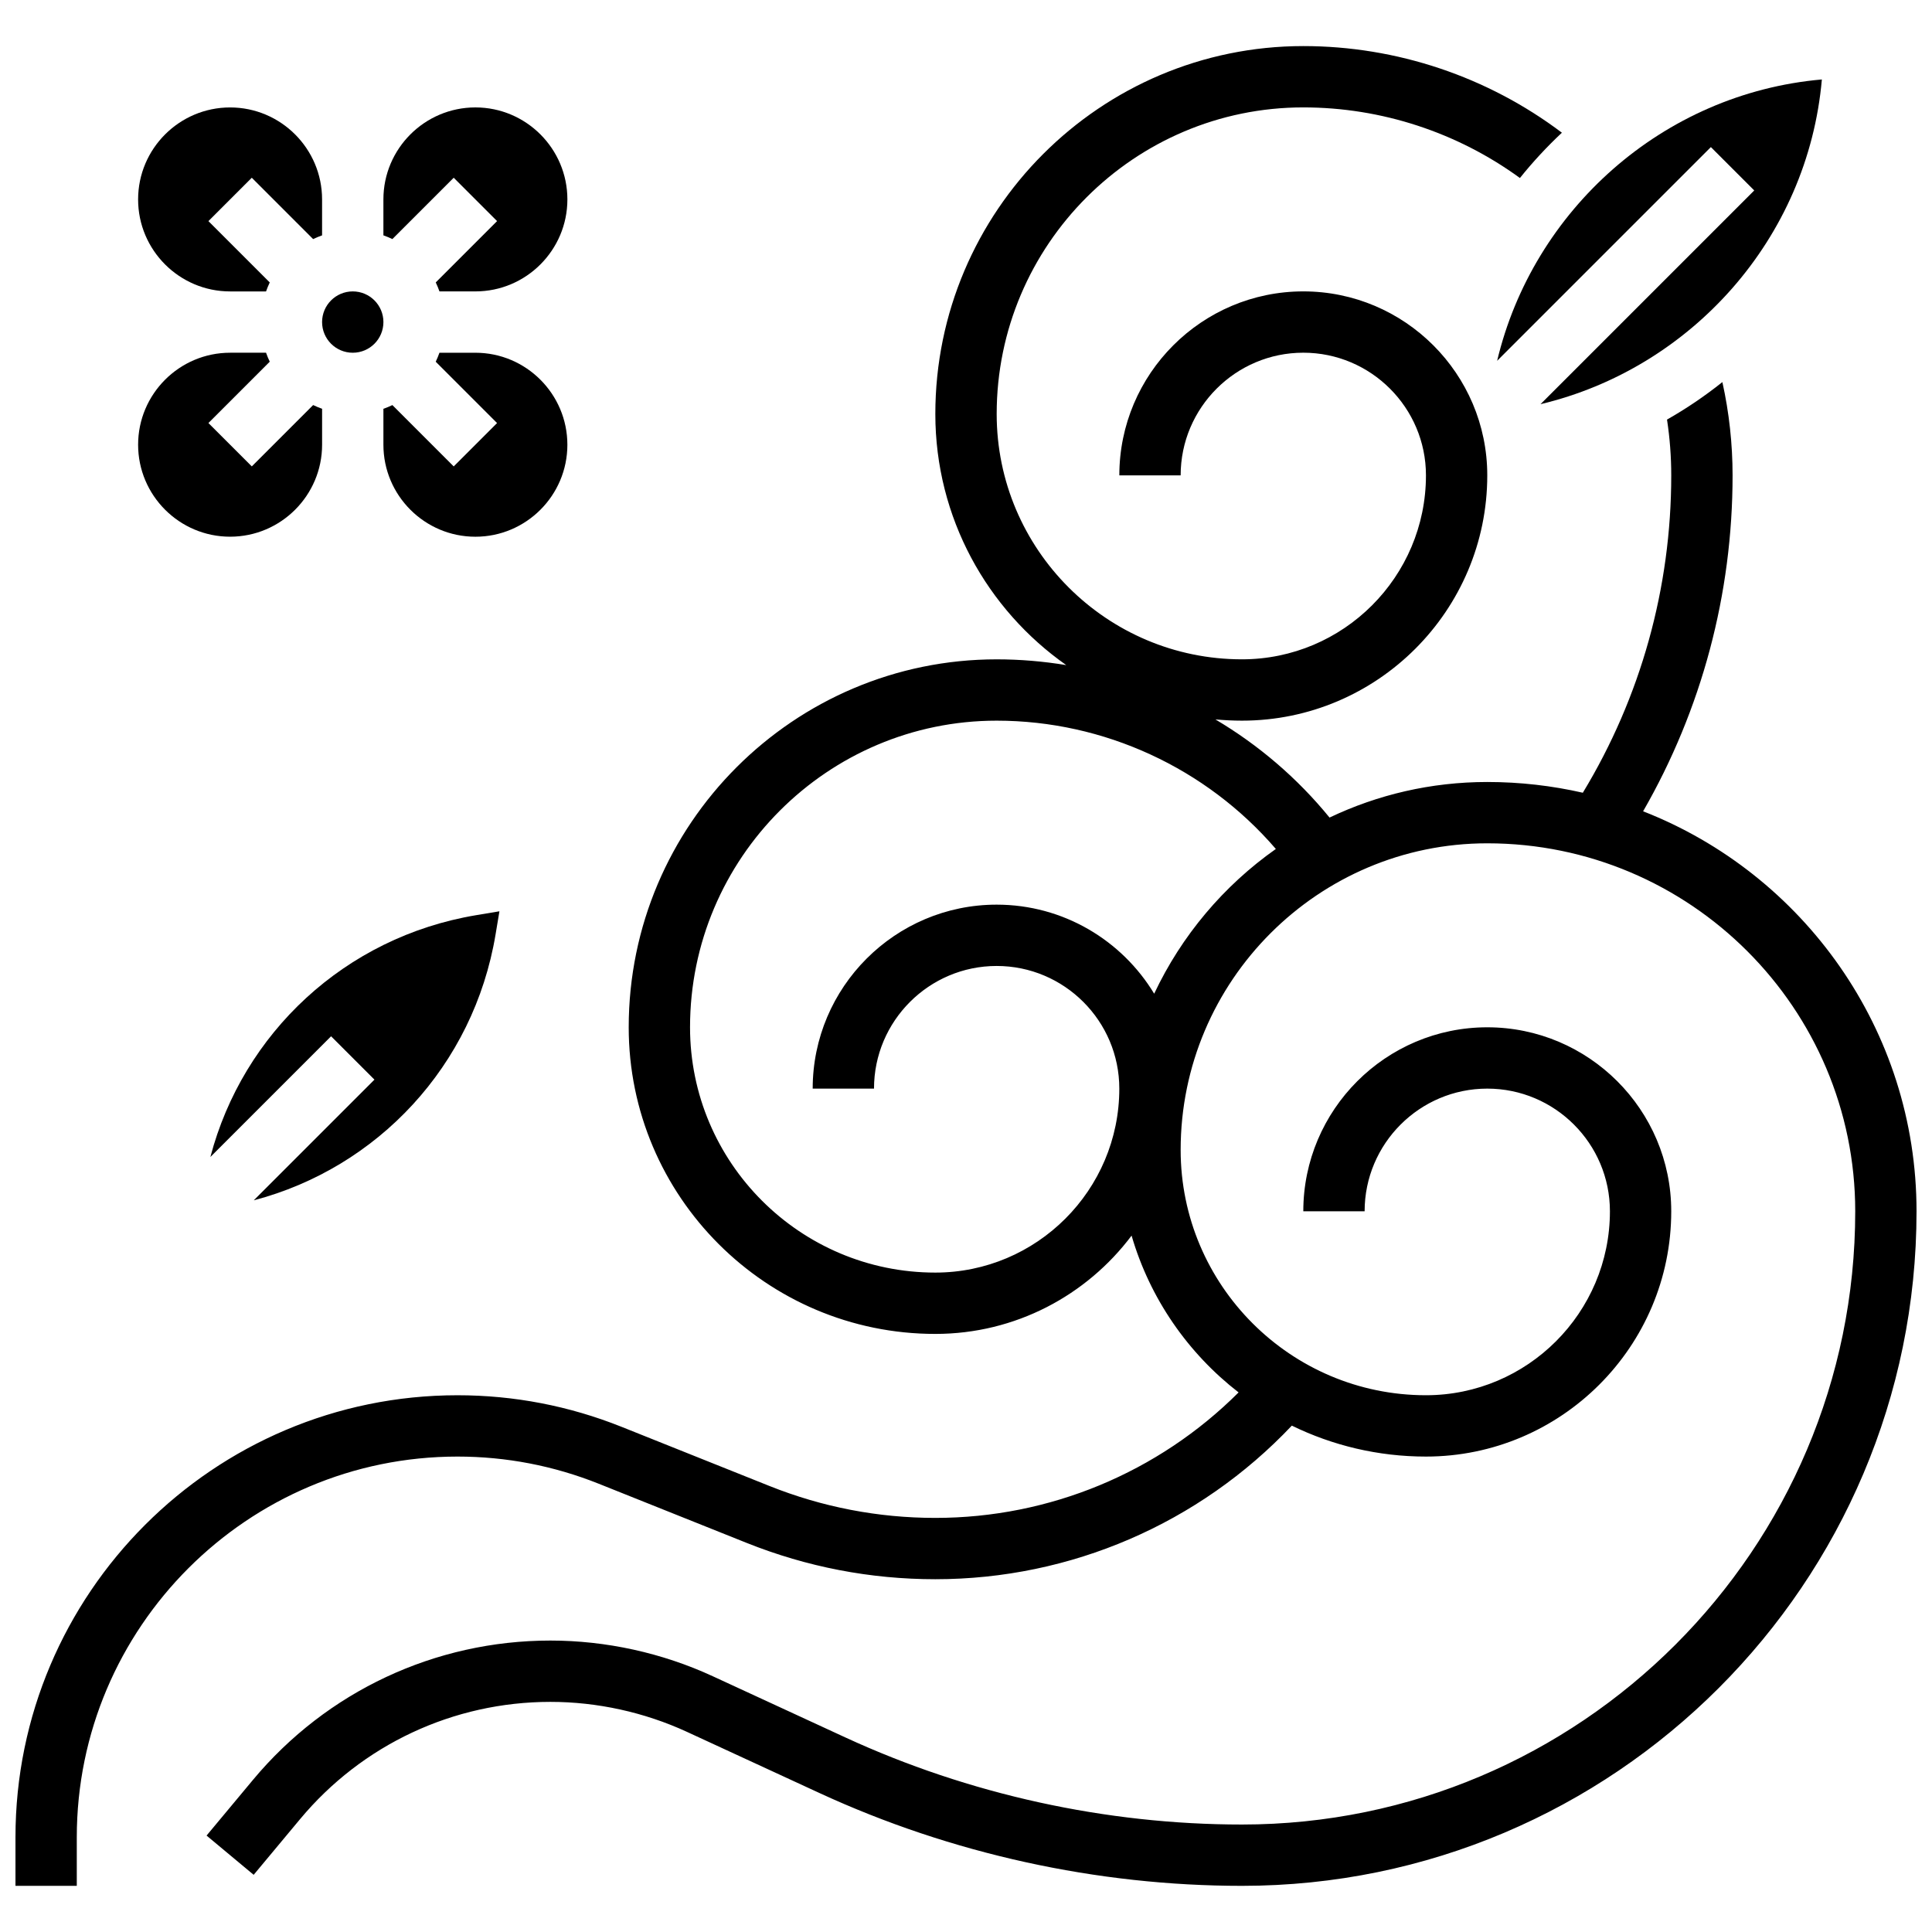 <?xml version="1.0" encoding="UTF-8"?>
<!-- Uploaded to: ICON Repo, www.svgrepo.com, Generator: ICON Repo Mixer Tools -->
<svg width="800px" height="800px" version="1.1" viewBox="144 144 512 512" xmlns="http://www.w3.org/2000/svg">
 <defs>
  <clipPath id="a">
   <path d="m148.09 156h503.81v488h-503.81z"/>
  </clipPath>
 </defs>
 <path d="m204.98 286.23c13.441 0 24.379-10.938 24.379-24.379v-9.523c-0.812-0.289-1.605-0.613-2.375-0.984l-16.254 16.254-11.496-11.492 16.254-16.254c-0.371-0.77-0.695-1.562-0.984-2.375h-9.523c-13.441 0-24.379 10.938-24.379 24.379 0 13.438 10.938 24.375 24.379 24.375z"/>
 <path d="m204.98 221.23h9.523c0.289-0.812 0.613-1.605 0.984-2.379l-16.254-16.254 11.492-11.492 16.254 16.254c0.77-0.367 1.562-0.695 2.375-0.98v-9.527c0-13.441-10.938-24.379-24.379-24.379-13.438 0.004-24.375 10.938-24.375 24.379s10.938 24.379 24.379 24.379z"/>
 <path d="m245.61 229.35c0 4.488-3.637 8.129-8.125 8.129s-8.129-3.641-8.129-8.129c0-4.484 3.641-8.125 8.129-8.125s8.125 3.641 8.125 8.125"/>
 <path d="m294.36 261.86c0-13.441-10.938-24.379-24.379-24.379h-9.523c-0.289 0.812-0.613 1.605-0.984 2.379l16.254 16.254-11.492 11.492-16.25-16.254c-0.773 0.371-1.566 0.699-2.379 0.984v9.523c0 13.441 10.938 24.379 24.379 24.379s24.375-10.938 24.375-24.379z"/>
 <path d="m264.24 191.1 11.492 11.492-16.254 16.254c0.371 0.77 0.695 1.566 0.984 2.379h9.523c13.441 0 24.379-10.938 24.379-24.379s-10.938-24.379-24.379-24.379c-13.441 0.004-24.379 10.938-24.379 24.379v9.523c0.812 0.289 1.605 0.613 2.379 0.984z"/>
 <path d="m597.4 182.98 11.492 11.492-56.641 56.641c39.871-9.488 70.852-43.832 74.562-86.055-42.223 3.711-76.566 34.691-86.055 74.562z"/>
 <path d="m275.33 391.64 1.023-6.137-6.137 1.023c-34.848 5.809-61.855 31.332-70.461 64.082l31.984-31.984 11.492 11.492-31.98 31.98c32.746-8.598 58.27-35.609 64.078-70.457z"/>
 <g clip-path="url(#a)">
  <path d="m579.44 359c15.539-27.012 23.711-57.574 23.711-89.02 0-8.34-0.91-16.629-2.703-24.723-4.641 3.703-9.539 7.023-14.672 9.938 0.742 4.875 1.121 9.82 1.121 14.785 0 29.836-8.086 58.789-23.43 84.105-8.145-1.859-16.621-2.848-25.324-2.848-14.949 0-29.125 3.387-41.801 9.426-8.543-10.473-18.816-19.238-30.238-26.004 2.32 0.199 4.66 0.324 7.031 0.324 35.844 0 65.008-29.16 65.008-65.008 0-26.883-21.871-48.754-48.754-48.754-26.883 0-48.754 21.871-48.754 48.754h16.25c0-17.922 14.582-32.504 32.504-32.504s32.504 14.582 32.504 32.504c0 26.883-21.871 48.754-48.754 48.754-35.844 0-65.008-29.16-65.008-65.008 0-44.805 36.453-81.258 81.258-81.258 20.664 0 40.805 6.617 57.406 18.711 3.394-4.231 7.109-8.242 11.125-12.004-19.66-14.836-43.785-22.957-68.535-22.957-53.77 0-97.512 43.742-97.512 97.512 0 27.492 13.738 51.824 34.695 66.535-6.055-1-12.219-1.527-18.441-1.527-53.77 0-97.512 43.742-97.512 97.512 0 44.805 36.453 81.258 81.258 81.258 21.242 0 40.137-10.242 52.008-26.051 4.867 16.691 14.945 31.168 28.359 41.555-21.266 21.234-50.078 33.254-80.367 33.254-15.137 0-29.938-2.852-43.992-8.473l-39.133-15.652c-13.898-5.559-28.535-8.379-43.508-8.379-64.594 0-117.14 52.551-117.14 117.14v12.871h16.25v-12.871c0-55.629 45.262-100.89 100.89-100.89 12.895 0 25.5 2.43 37.473 7.215l39.133 15.652c15.984 6.394 32.816 9.637 50.027 9.637 35.879 0 69.949-14.762 94.477-40.703 10.742 5.246 22.805 8.199 35.539 8.199 35.844 0 65.008-29.16 65.008-65.008 0-26.883-21.871-48.754-48.754-48.754s-48.754 21.871-48.754 48.754h16.25c0-17.922 14.582-32.504 32.504-32.504s32.504 14.582 32.504 32.504c0 26.883-21.871 48.754-48.754 48.754-35.844 0-65.008-29.16-65.008-65.008 0-44.805 36.453-81.258 81.258-81.258 53.77 0 97.512 43.742 97.512 97.512 0 89.613-72.906 162.52-162.52 162.52-36.043 0-72.395-7.984-105.12-23.086l-35.148-16.223c-13.387-6.18-28.258-9.445-43-9.445-30.543 0-59.273 13.457-78.828 36.922l-12.297 14.758 12.484 10.402 12.297-14.758c16.453-19.75 40.637-31.074 66.34-31.074 12.41 0 24.922 2.75 36.191 7.949l35.148 16.223c34.848 16.082 73.555 24.582 111.93 24.582 98.574 0 178.77-80.195 178.77-178.77 0-48.172-30.094-89.441-72.465-106zm-129.57 48.34c-8.547-14.129-24.062-23.598-41.746-23.598-26.883 0-48.754 21.871-48.754 48.754h16.25c0-17.922 14.582-32.504 32.504-32.504s32.504 14.582 32.504 32.504c0 26.883-21.871 48.754-48.754 48.754-35.844 0-65.008-29.16-65.008-65.008 0-44.805 36.453-81.258 81.258-81.258 28.48 0 55.551 12.57 73.988 34-13.809 9.73-24.98 22.945-32.242 38.355z"/>
 </g>
</svg>